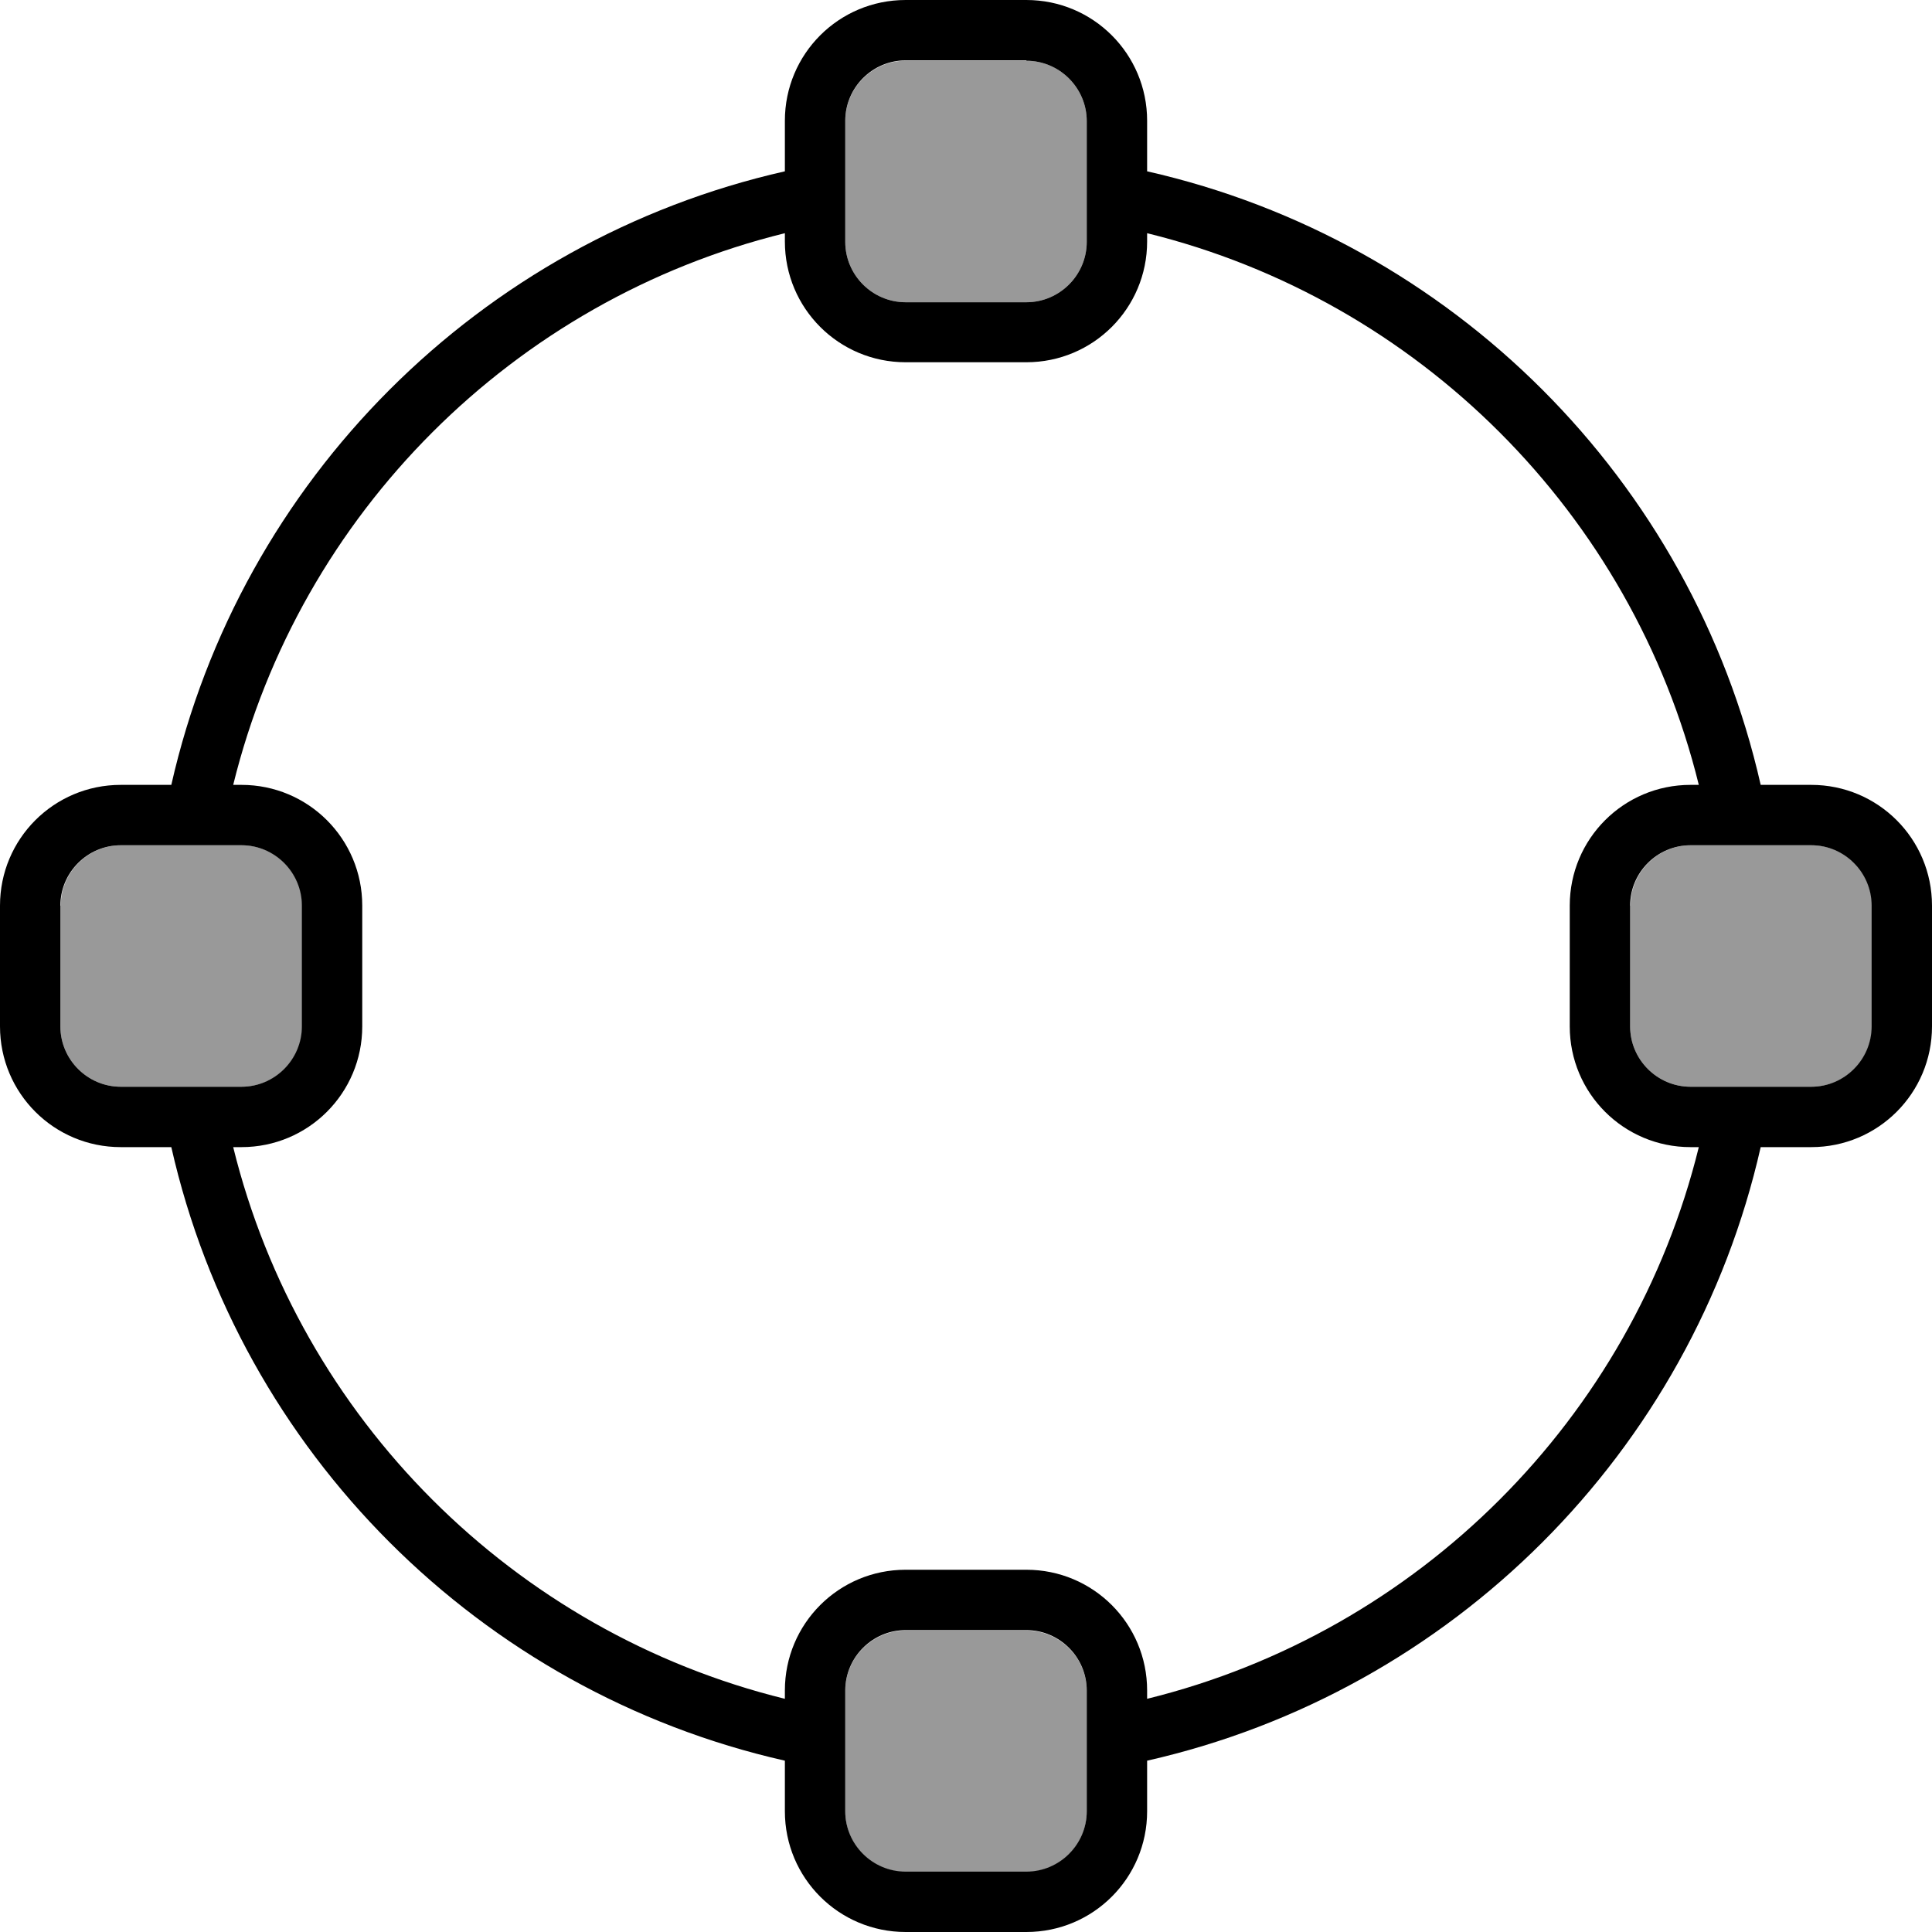 <svg xmlns="http://www.w3.org/2000/svg" viewBox="0 0 512 512"><!--! Font Awesome Pro 6.7.2 by @fontawesome - https://fontawesome.com License - https://fontawesome.com/license (Commercial License) Copyright 2024 Fonticons, Inc. --><defs><style>.fa-secondary{opacity:.4}</style></defs><path class="fa-secondary" d="M16 240l0 32c0 8.8 7.2 16 16 16l10.4 0c5.4 0 10.8 0 16.2 0l5.5 0c8.8 0 16-7.2 16-16l0-32c0-8.8-7.2-16-16-16l-32 0c-8.8 0-16 7.2-16 16zM224 32l0 10.4c0 5.4 0 10.8 0 16.2c0 1.8 0 3.6 0 5.5c0 8.8 7.2 16 16 16l32 0c8.8 0 16-7.2 16-16l0-32c0-8.8-7.2-16-16-16l-32 0c-8.8 0-16 7.2-16 16zm0 416l0 5.5c0 5.4 0 10.8 0 16.2l0 10.4c0 8.8 7.2 16 16 16l32 0c8.8 0 16-7.2 16-16l0-32c0-8.8-7.2-16-16-16l-32 0c-8.8 0-16 7.2-16 16zM432 240l0 32c0 8.8 7.2 16 16 16l5.5 0c5.4 0 10.8 0 16.2 0l10.4 0c8.8 0 16-7.2 16-16l0-32c0-8.8-7.2-16-16-16l-32 0c-8.8 0-16 7.2-16 16z"/><path class="fa-primary" d="M272 16l-32 0c-8.8 0-16 7.2-16 16l0 10.4s0 0 0 0l0 16.2s0 0 0 0l0 5.5c0 8.8 7.2 16 16 16l32 0c8.8 0 16-7.2 16-16l0-32c0-8.8-7.2-16-16-16zM208 45.4L208 32c0-17.7 14.3-32 32-32l32 0c17.7 0 32 14.3 32 32l0 13.4C384.8 63.7 448.3 127.2 466.6 208l13.4 0c17.7 0 32 14.3 32 32l0 32c0 17.7-14.3 32-32 32l-13.4 0C448.3 384.8 384.8 448.3 304 466.6l0 13.4c0 17.7-14.3 32-32 32l-32 0c-17.7 0-32-14.3-32-32l0-13.4C127.2 448.3 63.7 384.8 45.4 304L32 304c-17.7 0-32-14.3-32-32l0-32c0-17.7 14.3-32 32-32l13.4 0C63.7 127.2 127.2 63.7 208 45.4zM61.8 208l2.2 0c17.7 0 32 14.3 32 32l0 32c0 17.7-14.3 32-32 32l-2.2 0C79.5 375.9 136.1 432.5 208 450.2l0-2.2c0-17.7 14.3-32 32-32l32 0c17.7 0 32 14.3 32 32l0 2.2c71.9-17.7 128.5-74.3 146.2-146.2l-2.2 0c-17.7 0-32-14.3-32-32l0-32c0-17.7 14.3-32 32-32l2.2 0C432.5 136.1 375.9 79.5 304 61.8l0 2.2c0 17.7-14.3 32-32 32l-32 0c-17.7 0-32-14.3-32-32l0-2.2C136.1 79.5 79.5 136.1 61.8 208zm-3.3 80l5.5 0c8.8 0 16-7.2 16-16l0-32c0-8.8-7.2-16-16-16l-32 0c-8.8 0-16 7.2-16 16l0 32c0 8.8 7.2 16 16 16l10.4 0s0 0 0 0l16.2 0s0 0 0 0zM224 469.6l0 10.4c0 8.8 7.2 16 16 16l32 0c8.8 0 16-7.2 16-16l0-32c0-8.8-7.2-16-16-16l-32 0c-8.8 0-16 7.2-16 16l0 5.5s0 0 0 0l0 16.2s0 0 0 0zM469.6 288l10.4 0c8.8 0 16-7.2 16-16l0-32c0-8.8-7.2-16-16-16l-32 0c-8.8 0-16 7.2-16 16l0 32c0 8.8 7.2 16 16 16l5.5 0s0 0 0 0l16.2 0s0 0 0 0z"/></svg>